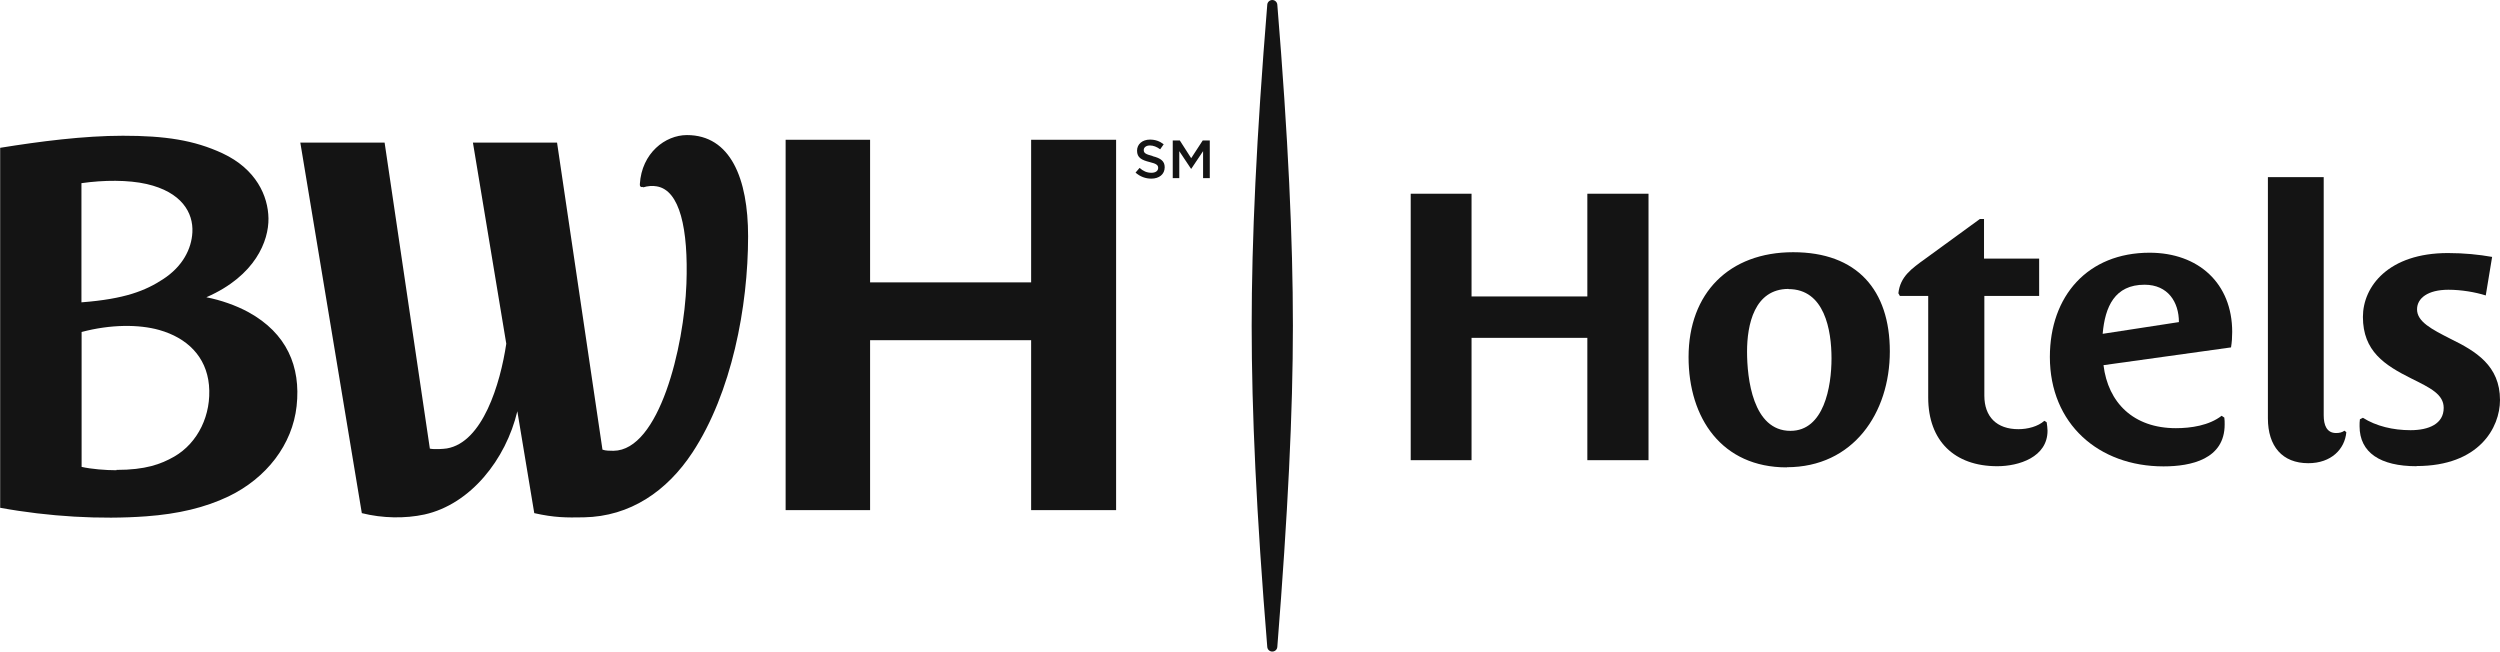 <?xml version="1.0" encoding="UTF-8"?>
<svg id="Calque_2" data-name="Calque 2" xmlns="http://www.w3.org/2000/svg" viewBox="0 0 149.18 38.88">
  <defs>
    <style>
      .cls-1 {
        fill: #141414;
      }
    </style>
  </defs>
  <g id="Calque_1-2" data-name="Calque 1">
    <g>
      <path class="cls-1" d="M76.22.28c.65,7.94.93,14.03.93,19.16s-.3,11.22-.93,19.16c-.01.16-.14.28-.3.28s-.29-.12-.3-.28c-.65-7.95-.93-14.04-.93-19.16s.28-11.2.93-19.16c.01-.16.15-.28.3-.28s.29.12.3.28"/>
      <path class="cls-1" d="M94.72,27.46v-7.3h-6.91v7.3h-3.63v-15.9h3.63v6.13h6.91v-6.13h3.65v15.9h-3.65"/>
      <path class="cls-1" d="M106.73,17.24c-2.05,0-2.48,2.14-2.48,3.74s.34,4.73,2.59,4.73c2,0,2.45-2.63,2.45-4.32s-.41-4.14-2.57-4.14h0ZM106.62,27.89c-3.87,0-5.86-2.93-5.86-6.58,0-3.83,2.43-6.26,6.24-6.26s5.77,2.25,5.77,5.92-2.18,6.91-6.15,6.91"/>
      <path class="cls-1" d="M119.18,27.82c-2.55,0-4.12-1.51-4.12-4.1v-6.06h-1.69l-.09-.16c.11-.99.77-1.46,1.62-2.07l3.24-2.36h.25v2.36h3.29v2.23h-3.27v5.95c0,1.26.74,2,2.03,2,.56,0,1.17-.16,1.55-.5l.14.09c.02.16.05.34.05.5,0,1.58-1.71,2.12-3,2.12"/>
      <path class="cls-1" d="M127.97,16.99c-1.78,0-2.36,1.31-2.5,2.93l4.55-.7c0-1.19-.65-2.23-2.05-2.23h0ZM133.13,20.73l-7.61,1.06c.27,2.23,1.78,3.76,4.32,3.76.9,0,1.98-.16,2.73-.74l.16.11c.02.13.02.27.02.41,0,2.07-2,2.5-3.65,2.5-3.87,0-6.78-2.54-6.78-6.53,0-3.65,2.27-6.22,5.95-6.22,2.91,0,4.93,1.82,4.93,4.73,0,.32-.02.61-.07.92"/>
      <path class="cls-1" d="M137.74,27.64c-1.55,0-2.41-1.01-2.41-2.68v-14.39h3.33v14.21c0,.59.18,1.06.74,1.06.2,0,.36-.04.5-.14l.11.09c-.09,1.01-.9,1.85-2.27,1.85"/>
      <path class="cls-1" d="M144.2,27.82c-2.16,0-3.4-.81-3.4-2.39,0-.14,0-.27.02-.41l.18-.09c.79.5,1.8.74,2.84.74,1.1,0,1.98-.38,1.98-1.33,0-.81-.79-1.19-1.94-1.76-1.58-.79-2.88-1.62-2.88-3.67,0-1.82,1.53-3.81,5.07-3.81.97,0,1.85.09,2.64.23l-.38,2.3c-.63-.2-1.46-.34-2.23-.34-1.22,0-1.87.5-1.87,1.17,0,.74.88,1.19,2,1.76,1.51.74,2.95,1.6,2.95,3.65,0,1.64-1.24,3.94-4.98,3.94"/>
      <path class="cls-1" d="M38.38,11.18c.25-.08.56-.11.81-.06,1.38.23,1.89,2.54,1.77,5.82-.14,3.77-1.62,9.93-4.35,9.96-.21,0-.47,0-.66-.07l-2.71-18.32h-5.02l1.99,12c-.36,2.41-1.41,5.89-3.55,6.25-.21.03-.73.07-1.01.01l-2.7-18.26h-5.03l3.67,22.11c1.23.31,2.59.33,3.74.08,2.75-.61,4.86-3.29,5.54-6.16l1.01,6.08c1.2.27,1.91.27,2.96.25,2.76-.05,4.96-1.56,6.48-3.87,2.34-3.56,3.32-8.69,3.32-12.9,0-3.45-1.05-6.04-3.65-6.04-1.29,0-2.7,1.07-2.81,2.93,0,.07,0,.11.05.15.04.03.1.03.14.01h0ZM4.87,18.04c2.6-.2,3.82-.7,4.86-1.38,1.17-.76,1.7-1.81,1.75-2.8.06-1.17-.64-2.4-2.73-2.88-1.1-.25-2.56-.24-3.89-.05v7.11ZM6.95,28.04c1.73,0,2.65-.34,3.44-.79,1.43-.82,2.24-2.51,2.08-4.27-.16-1.71-1.31-2.82-2.97-3.29-1.21-.34-2.9-.34-4.63.12v8.05c.57.13,1.42.2,2.08.2h0ZM12.32,17.74c.83.16,1.76.48,2.51.89,2.27,1.25,3.13,3.23,2.87,5.6-.25,2.3-1.8,4.3-4.06,5.39-1.4.67-3.01,1.05-4.92,1.19-2.7.2-5.82.02-8.71-.51V8.82c2.35-.38,4.99-.72,7.32-.72,2.52,0,4.25.26,5.95,1.05,2.01.94,2.72,2.55,2.74,3.88.02,1.33-.77,3.42-3.69,4.7"/>
      <path class="cls-1" d="M61.53,30.44v-10.14h-9.61v10.14h-5.04V8.34h5.04v8.51h9.61v-8.51h5.07v22.1h-5.07"/>
      <path class="cls-1" d="M68.78,9.32c.48.12.72.29.72.66,0,.42-.33.68-.8.68-.34,0-.67-.12-.94-.36l.24-.28c.22.19.43.29.71.29.24,0,.4-.11.4-.29,0-.16-.09-.25-.51-.35-.48-.12-.75-.26-.75-.68,0-.39.32-.66.77-.66.33,0,.59.1.82.28l-.21.3c-.2-.15-.41-.23-.61-.23-.23,0-.37.12-.37.27,0,.18.1.25.53.36"/>
      <path class="cls-1" d="M71.08,10.07h-.01l-.7-1.05v1.61h-.39v-2.25h.42l.68,1.06.69-1.06h.42v2.25h-.4v-1.61l-.71,1.06"/>
    </g>
  </g>
</svg>
